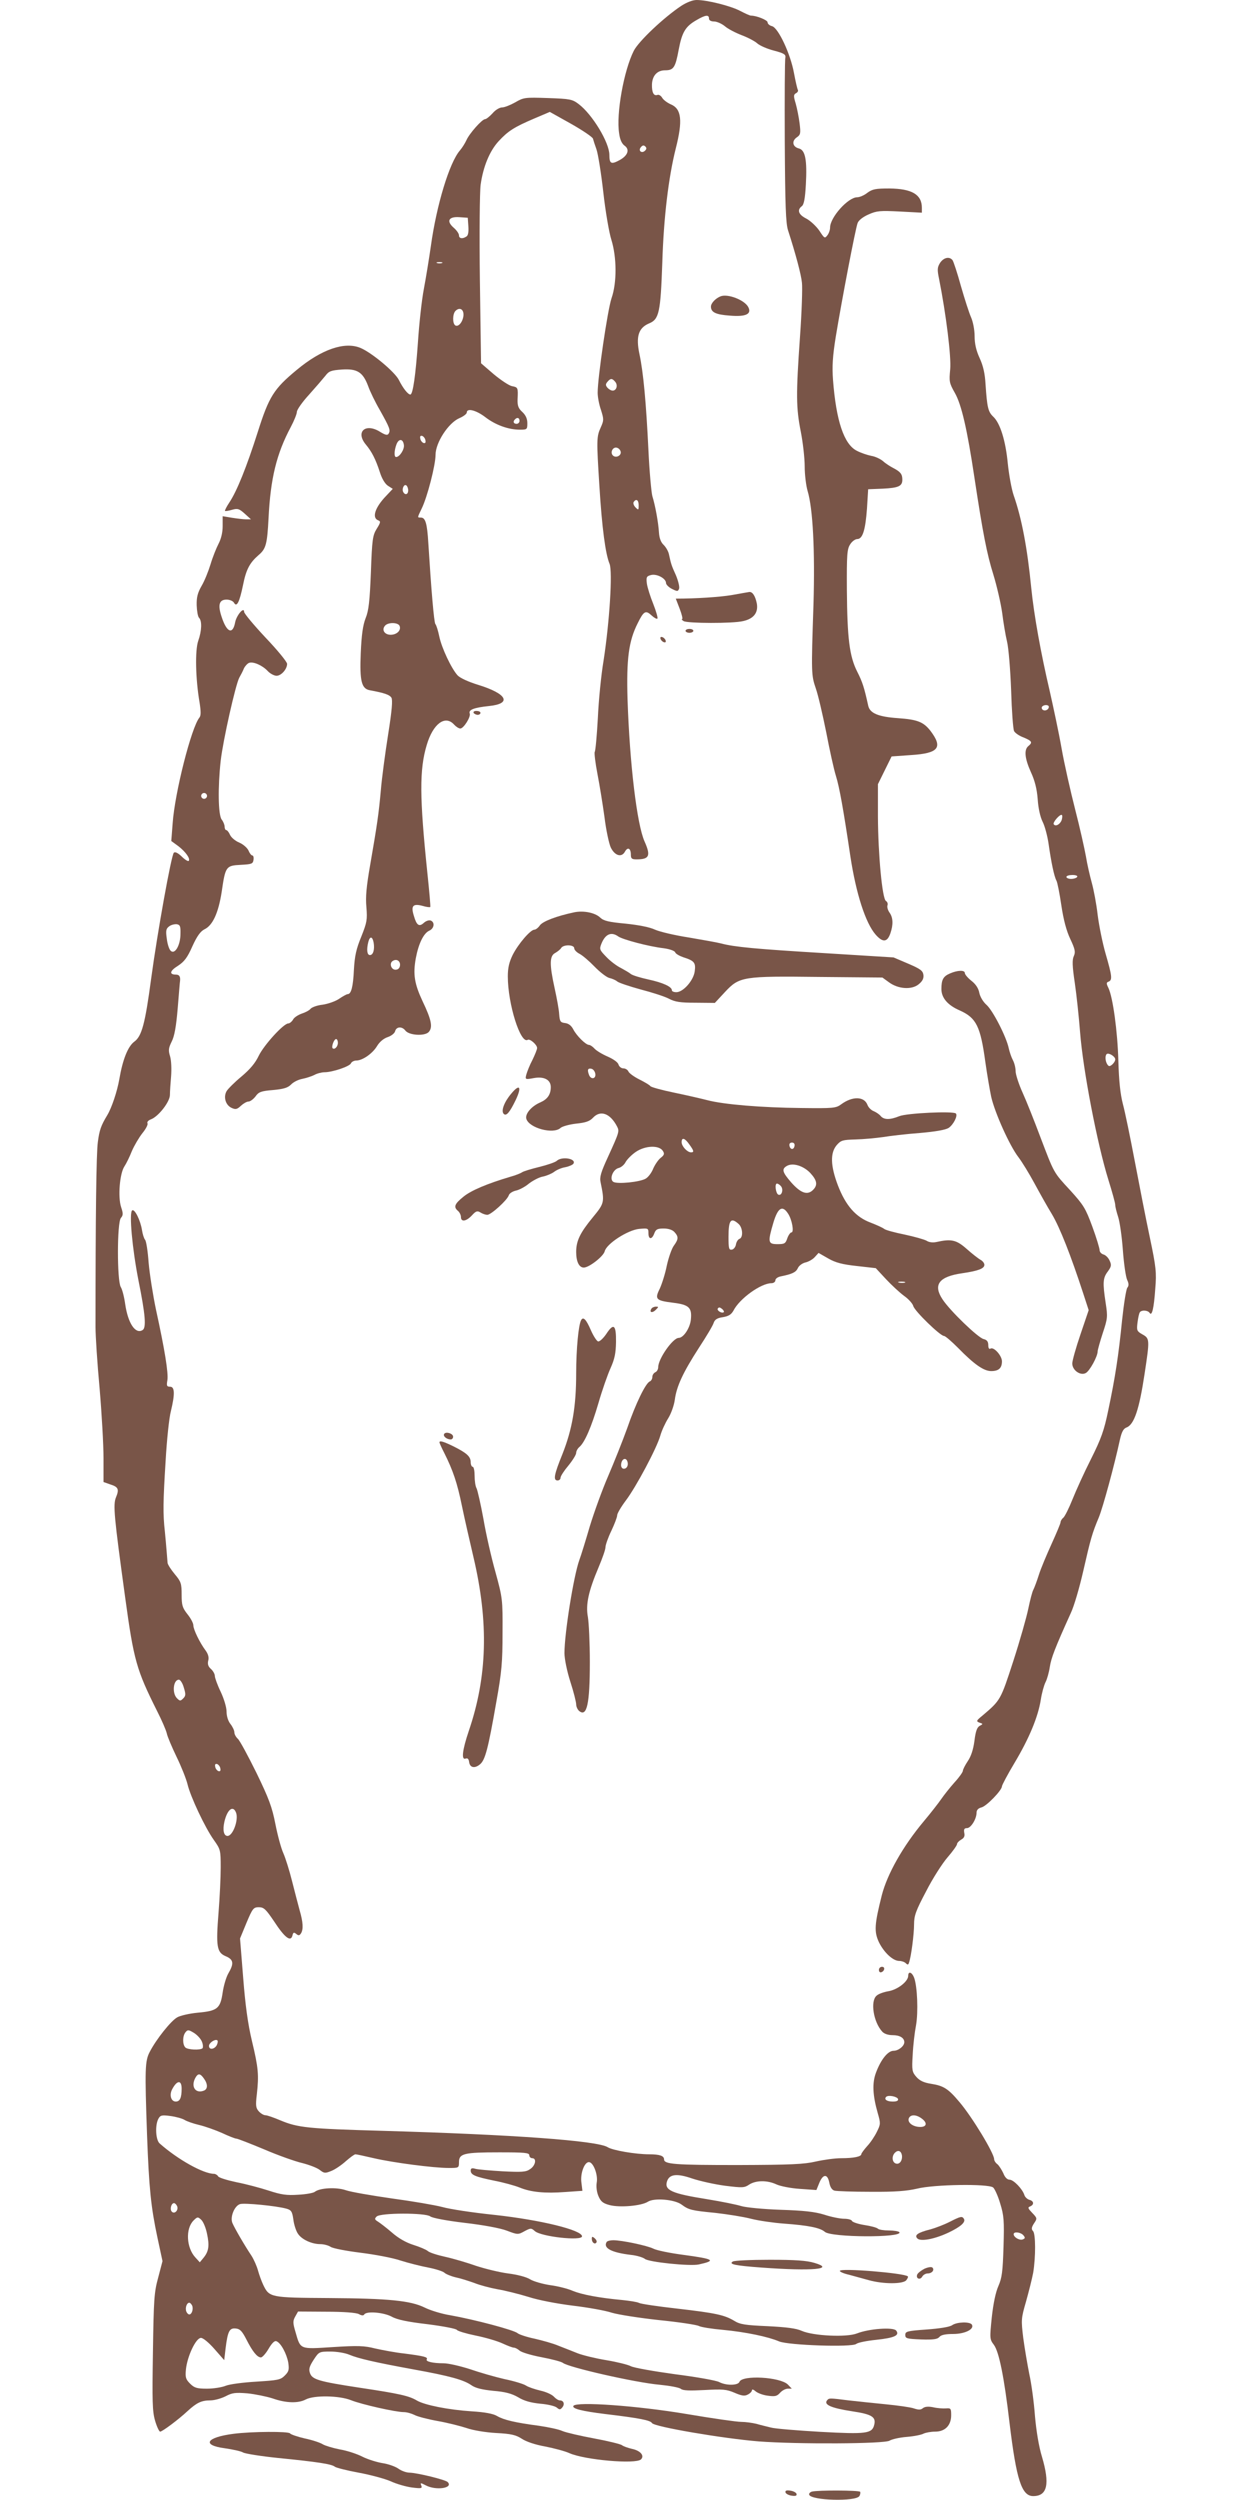 <?xml version="1.0" standalone="no"?>
<!DOCTYPE svg PUBLIC "-//W3C//DTD SVG 20010904//EN"
 "http://www.w3.org/TR/2001/REC-SVG-20010904/DTD/svg10.dtd">
<svg version="1.0" xmlns="http://www.w3.org/2000/svg"
 width="640pt" height="1280pt" viewBox="0 0 640 1280"
 preserveAspectRatio="xMidYMid meet">
<g transform="translate(0,1280) scale(0.1,-0.1)"
fill="#795548" stroke="none">
<path d="M3488 12770 c-90 -60 -218 -181 -243 -230 -51 -101 -91 -323 -75
-423 4 -32 14 -53 28 -63 28 -20 16 -52 -28 -75 -41 -22 -50 -17 -50 28 0 63
-87 207 -157 260 -33 25 -44 27 -158 31 -118 4 -124 3 -167 -22 -25 -14 -55
-26 -67 -26 -13 0 -35 -13 -49 -30 -15 -16 -32 -30 -38 -30 -16 0 -82 -75 -96
-108 -7 -15 -21 -38 -33 -52 -54 -62 -120 -280 -149 -490 -9 -63 -25 -162 -36
-220 -11 -58 -24 -179 -30 -270 -12 -172 -26 -270 -39 -270 -12 0 -37 31 -59
75 -21 41 -137 138 -195 163 -81 35 -201 -6 -329 -113 -116 -96 -141 -136
-198 -316 -57 -179 -107 -304 -146 -362 -14 -21 -24 -41 -22 -43 3 -2 19 1 37
6 28 8 36 5 64 -20 l32 -29 -25 0 c-14 0 -46 4 -72 8 l-48 8 0 -51 c0 -33 -8
-65 -21 -90 -11 -21 -30 -68 -41 -105 -11 -36 -31 -86 -46 -111 -20 -35 -26
-58 -25 -99 1 -29 6 -58 12 -64 16 -16 14 -67 -4 -118 -17 -48 -14 -196 7
-317 7 -46 7 -66 -1 -76 -41 -50 -126 -384 -137 -541 l-7 -91 37 -27 c37 -29
62 -64 52 -75 -4 -3 -20 7 -36 23 -20 19 -34 25 -40 19 -13 -13 -84 -407 -116
-644 -31 -232 -48 -295 -86 -323 -33 -24 -60 -92 -77 -192 -11 -63 -39 -147
-62 -185 -32 -53 -40 -76 -48 -137 -8 -56 -12 -377 -12 -948 0 -44 9 -185 21
-314 11 -129 20 -289 20 -357 l0 -122 34 -12 c42 -13 47 -25 30 -66 -16 -38
-10 -98 47 -514 44 -322 58 -370 163 -580 24 -47 46 -98 50 -115 3 -16 26 -70
50 -120 24 -49 49 -112 56 -140 15 -64 90 -223 135 -286 34 -48 35 -52 35
-141 0 -51 -5 -154 -11 -230 -14 -174 -9 -205 37 -224 40 -17 43 -37 13 -88
-11 -19 -24 -63 -29 -98 -12 -82 -27 -94 -128 -103 -42 -4 -90 -15 -105 -24
-32 -18 -107 -112 -140 -176 -25 -47 -26 -87 -14 -430 10 -270 20 -366 53
-521 l26 -121 -22 -84 c-21 -76 -23 -112 -27 -381 -4 -253 -3 -304 11 -352 9
-31 21 -56 26 -56 11 0 94 62 140 105 47 43 71 55 117 55 21 0 56 10 78 21 34
18 49 20 112 15 39 -4 98 -16 129 -26 68 -24 131 -26 170 -5 43 22 171 20 231
-4 55 -22 229 -61 270 -61 16 0 40 -7 56 -15 15 -8 69 -22 120 -31 50 -9 117
-26 147 -36 31 -11 96 -22 150 -25 78 -4 101 -10 131 -29 22 -15 69 -31 120
-40 46 -9 102 -24 124 -34 78 -35 341 -58 367 -32 19 19 -3 45 -47 54 -21 5
-44 13 -51 19 -7 5 -70 21 -141 34 -70 13 -144 30 -163 38 -19 9 -73 20 -120
27 -122 16 -181 30 -215 50 -20 12 -63 20 -130 24 -121 8 -240 32 -280 55 -40
24 -87 35 -294 66 -210 32 -243 42 -254 75 -7 20 -3 34 19 68 27 41 28 42 86
42 32 0 75 -7 96 -16 48 -20 131 -39 327 -75 189 -34 259 -54 298 -81 21 -15
54 -23 112 -29 62 -5 95 -14 128 -33 31 -19 65 -28 113 -33 38 -3 76 -12 85
-20 14 -12 18 -11 28 1 14 17 7 36 -13 36 -7 0 -21 9 -30 19 -10 11 -41 25
-69 31 -29 7 -62 18 -74 26 -12 8 -61 23 -110 33 -48 11 -128 34 -177 51 -50
16 -110 30 -135 30 -55 0 -93 9 -86 20 7 12 -15 17 -115 30 -47 5 -114 18
-150 26 -55 14 -88 15 -215 7 -172 -11 -166 -14 -192 77 -14 47 -14 57 -1 80
l14 25 144 -1 c91 0 153 -5 167 -12 14 -8 24 -9 28 -2 11 18 98 11 140 -11 28
-16 82 -27 184 -39 79 -10 147 -23 150 -29 4 -6 47 -19 96 -29 50 -10 111 -28
137 -40 26 -12 52 -22 59 -22 7 0 20 -7 29 -15 10 -9 60 -24 113 -34 53 -10
102 -23 109 -29 29 -23 371 -101 496 -112 51 -5 100 -14 108 -21 11 -9 44 -10
121 -6 93 5 112 4 154 -14 37 -16 52 -18 68 -9 12 6 21 16 21 22 0 6 8 4 18
-5 10 -9 38 -20 63 -23 37 -5 47 -3 63 15 11 12 28 21 40 21 l20 0 -20 21
c-39 39 -234 50 -248 14 -7 -19 -68 -20 -104 -1 -15 8 -116 26 -226 40 -109
15 -211 33 -226 41 -15 8 -72 22 -126 31 -55 9 -120 25 -146 35 -27 11 -71 28
-99 39 -28 12 -83 27 -122 36 -39 8 -78 21 -87 28 -17 16 -221 70 -345 92 -44
7 -102 25 -130 39 -73 36 -185 47 -491 49 -300 2 -305 3 -336 67 -9 19 -21 52
-27 74 -6 22 -21 56 -33 75 -35 52 -87 142 -98 168 -13 30 10 88 39 97 22 7
185 -9 236 -23 26 -7 31 -14 37 -56 3 -26 14 -59 23 -72 19 -30 71 -54 115
-54 17 0 41 -6 53 -14 12 -8 81 -21 153 -30 72 -9 164 -26 205 -40 41 -13 105
-29 142 -36 37 -7 74 -19 82 -26 7 -7 33 -18 58 -24 25 -5 68 -19 96 -29 27
-11 80 -25 118 -32 37 -6 109 -24 158 -39 52 -17 148 -35 228 -45 76 -9 166
-25 199 -36 33 -10 142 -27 243 -38 100 -10 192 -24 203 -30 11 -6 67 -15 125
-20 115 -11 230 -35 286 -59 48 -20 373 -31 395 -13 8 7 53 16 101 21 95 10
123 23 103 48 -16 18 -139 9 -200 -15 -52 -21 -224 -13 -283 13 -29 13 -77 19
-175 24 -114 5 -141 9 -170 27 -50 30 -93 40 -293 63 -98 11 -186 24 -195 29
-9 5 -48 11 -87 15 -119 11 -207 28 -253 47 -25 11 -76 24 -115 29 -39 6 -85
19 -103 30 -19 12 -65 24 -113 30 -45 6 -118 24 -164 39 -45 16 -116 37 -157
46 -41 9 -82 22 -90 30 -8 7 -41 21 -73 31 -38 12 -77 34 -111 64 -29 25 -62
50 -72 56 -16 10 -17 14 -6 25 18 20 252 20 275 1 10 -8 83 -22 176 -33 95
-11 182 -27 216 -40 55 -21 58 -21 90 -3 32 17 35 17 53 1 32 -29 242 -52 242
-27 0 32 -211 84 -450 110 -107 11 -226 29 -265 40 -38 10 -155 30 -259 44
-104 15 -209 33 -235 42 -49 17 -134 12 -159 -8 -7 -6 -45 -13 -85 -15 -59 -4
-87 0 -151 21 -43 14 -118 34 -165 43 -47 10 -90 23 -94 30 -4 7 -14 13 -21
13 -54 0 -184 72 -278 155 -21 17 -25 94 -7 127 10 18 17 20 62 14 29 -4 61
-13 72 -20 11 -7 45 -19 75 -26 30 -7 83 -26 117 -41 34 -16 67 -29 74 -29 6
0 70 -25 142 -55 72 -31 160 -62 195 -70 35 -9 75 -24 89 -35 23 -18 28 -18
60 -5 20 8 53 31 74 50 22 19 43 35 49 35 5 0 47 -9 94 -20 99 -23 306 -50
383 -50 52 0 53 0 53 30 0 44 26 50 206 50 130 0 154 -2 154 -15 0 -8 7 -15
15 -15 24 0 17 -38 -11 -56 -21 -15 -42 -16 -142 -11 -64 4 -127 9 -139 13
-17 5 -23 2 -23 -9 0 -23 23 -32 120 -52 47 -9 105 -25 130 -35 58 -24 129
-31 236 -23 l86 6 -5 41 c-7 47 15 106 38 106 23 0 48 -66 40 -106 -3 -20 0
-47 9 -68 12 -28 23 -37 57 -46 53 -14 163 -4 196 17 32 21 136 12 172 -14 38
-28 51 -31 174 -43 61 -7 144 -20 182 -30 39 -10 115 -21 170 -25 123 -9 184
-21 208 -42 32 -29 399 -31 382 -2 -4 5 -28 9 -54 9 -26 0 -51 4 -56 9 -6 6
-37 14 -70 19 -32 5 -61 15 -63 21 -2 6 -20 11 -40 11 -20 0 -66 9 -102 21
-49 15 -104 21 -225 25 -88 3 -178 12 -200 19 -22 7 -100 23 -174 35 -182 29
-220 46 -206 91 12 38 51 42 129 15 39 -13 115 -30 168 -37 89 -11 99 -11 124
6 34 22 92 23 139 1 19 -9 73 -20 120 -23 l85 -6 15 37 c19 46 42 47 51 1 4
-22 13 -37 26 -41 11 -3 95 -6 187 -6 124 -1 184 4 236 16 87 22 366 26 390 6
8 -7 25 -44 36 -82 19 -61 21 -88 17 -221 -4 -129 -8 -159 -26 -201 -14 -31
-26 -88 -34 -160 -11 -109 -11 -113 11 -142 26 -36 52 -162 80 -401 35 -290
62 -373 121 -373 73 0 86 62 45 201 -16 52 -29 131 -36 209 -5 69 -18 166 -29
215 -10 50 -24 133 -31 185 -11 92 -11 99 14 185 14 50 31 117 37 149 13 79
13 199 -1 213 -9 9 -8 19 5 39 17 25 17 27 -9 54 -22 23 -24 28 -11 33 22 9
20 28 -4 34 -10 3 -22 14 -25 24 -10 32 -56 79 -76 79 -12 0 -24 12 -32 33 -8
17 -21 38 -30 46 -10 7 -17 19 -17 26 0 30 -113 217 -178 293 -57 68 -81 83
-145 93 -38 6 -58 16 -75 35 -22 25 -24 34 -19 113 2 47 10 115 17 151 12 68
7 200 -10 245 -11 28 -30 34 -30 9 0 -29 -54 -71 -101 -79 -24 -4 -52 -14 -61
-23 -33 -28 -16 -135 29 -184 10 -11 30 -18 53 -18 37 0 60 -14 60 -36 0 -20
-30 -44 -55 -44 -29 0 -65 -45 -90 -112 -20 -53 -17 -116 9 -207 15 -52 15
-57 -4 -95 -11 -23 -33 -56 -50 -74 -16 -18 -30 -37 -30 -41 0 -13 -39 -21
-103 -21 -32 0 -90 -8 -130 -17 -60 -14 -126 -17 -397 -18 -327 0 -380 4 -380
29 0 18 -22 26 -76 26 -70 0 -186 20 -212 36 -52 34 -488 65 -1147 84 -389 11
-439 16 -530 54 -33 14 -67 26 -76 26 -9 0 -24 9 -34 20 -15 17 -17 29 -10 87
11 100 8 135 -25 273 -21 88 -34 184 -45 325 l-16 200 33 80 c31 74 36 80 63
80 26 0 36 -10 78 -72 54 -83 85 -107 94 -74 4 18 8 19 20 9 11 -9 16 -9 24 3
13 21 11 57 -7 119 -8 30 -26 98 -39 150 -13 52 -33 116 -44 141 -12 26 -30
94 -41 150 -17 87 -33 130 -97 262 -43 87 -85 165 -95 174 -10 9 -18 24 -18
33 0 10 -9 29 -20 43 -12 15 -20 40 -20 64 0 21 -13 65 -30 101 -17 35 -30 72
-30 81 0 10 -9 26 -20 36 -14 12 -18 25 -14 42 5 16 0 34 -13 52 -30 40 -63
108 -63 129 0 11 -13 36 -30 57 -26 33 -30 46 -30 100 0 57 -3 67 -35 105 -19
23 -36 49 -37 58 -1 10 -3 37 -5 62 -2 25 -6 70 -9 100 -10 88 -9 153 4 360 6
107 18 222 27 255 21 87 20 125 -4 125 -17 0 -19 5 -14 33 6 37 -14 159 -58
360 -16 76 -33 185 -38 242 -4 57 -12 110 -18 117 -6 7 -13 30 -16 50 -8 50
-37 109 -50 101 -17 -10 0 -196 32 -359 35 -174 41 -242 21 -254 -37 -23 -75
36 -89 133 -5 36 -15 76 -23 88 -19 35 -19 329 1 353 12 14 12 23 1 56 -17 52
-7 172 17 208 10 15 27 50 38 78 12 28 36 69 54 92 18 22 30 45 26 51 -3 6 4
15 18 20 39 15 97 90 97 125 0 17 3 60 6 95 3 38 1 81 -5 102 -10 32 -8 43 8
76 14 27 23 76 31 172 6 73 11 136 12 140 2 21 -4 31 -21 31 -36 0 -32 19 10
45 32 21 48 41 74 100 24 53 42 77 62 87 42 20 71 83 88 191 19 132 22 135 98
139 56 3 62 5 65 26 2 12 -1 22 -6 22 -5 0 -14 11 -20 26 -7 14 -28 32 -47 40
-20 8 -41 26 -47 39 -6 14 -15 25 -20 25 -4 0 -8 8 -8 18 0 9 -7 26 -15 36
-18 24 -20 165 -5 301 12 105 76 389 95 425 8 14 19 35 24 48 6 12 18 25 26
28 21 8 68 -12 96 -42 12 -13 33 -24 45 -24 24 0 54 34 54 61 0 10 -49 70
-110 134 -60 64 -110 124 -110 132 0 29 -39 -17 -46 -53 -12 -65 -43 -53 -69
27 -21 62 -13 89 25 89 16 0 33 -7 38 -16 14 -25 28 2 46 89 16 81 34 115 80
155 38 32 44 56 51 189 10 204 41 330 114 467 17 32 31 67 31 77 0 11 28 51
63 89 34 38 71 81 83 96 18 24 29 28 85 32 78 5 107 -13 134 -85 9 -26 36 -82
60 -123 51 -91 55 -103 45 -120 -6 -10 -16 -8 -44 9 -75 47 -127 0 -73 -65 30
-36 50 -74 72 -142 10 -32 26 -59 41 -69 l25 -16 -34 -36 c-57 -59 -74 -112
-41 -125 14 -5 13 -11 -7 -43 -21 -34 -24 -54 -30 -223 -6 -147 -11 -196 -27
-235 -14 -36 -21 -85 -25 -180 -6 -142 4 -181 46 -189 76 -14 101 -23 111 -38
7 -12 3 -64 -17 -190 -15 -95 -32 -222 -37 -283 -11 -123 -19 -177 -55 -385
-19 -109 -24 -163 -19 -215 5 -64 3 -77 -26 -150 -26 -63 -34 -99 -38 -170 -4
-88 -14 -125 -32 -125 -5 0 -25 -11 -44 -24 -19 -13 -57 -26 -84 -30 -28 -3
-55 -13 -62 -21 -6 -8 -27 -19 -46 -25 -19 -7 -39 -20 -44 -31 -6 -10 -17 -19
-24 -19 -24 0 -124 -110 -151 -165 -18 -38 -44 -69 -89 -107 -35 -29 -69 -63
-76 -75 -17 -30 -5 -71 25 -85 21 -10 29 -8 48 10 13 12 30 22 39 22 9 0 25
12 36 26 16 23 28 28 90 33 55 5 76 12 92 28 11 12 36 25 57 29 20 4 48 13 62
20 14 8 38 14 52 14 41 0 130 30 136 46 3 7 15 14 27 14 32 0 84 36 107 75 13
21 33 38 54 45 18 6 35 19 38 30 6 24 35 26 52 4 18 -25 97 -30 119 -9 23 24
16 62 -31 160 -41 88 -49 137 -34 219 14 75 40 128 69 141 25 11 30 43 7 52
-9 3 -24 -2 -35 -12 -24 -22 -37 -13 -51 36 -16 51 -5 64 44 51 20 -6 37 -8
40 -6 2 2 -5 81 -15 176 -40 386 -41 528 -3 654 32 108 94 155 140 104 10 -11
24 -20 32 -20 17 0 55 61 48 77 -7 19 22 30 98 38 120 12 94 63 -56 109 -49
15 -92 35 -104 48 -32 35 -82 141 -94 200 -6 29 -15 58 -20 63 -7 10 -21 174
-36 415 -6 101 -15 130 -38 130 -19 0 -19 -2 4 46 29 59 71 223 71 275 0 63
66 164 122 188 21 9 38 22 38 29 0 24 48 12 95 -24 52 -40 118 -64 177 -64 36
0 38 1 38 33 0 23 -8 41 -26 58 -20 18 -25 32 -24 64 3 61 2 62 -29 68 -15 3
-57 31 -93 61 l-65 56 -6 425 c-3 235 -1 455 4 490 13 92 46 172 92 222 48 52
79 72 182 116 l80 34 109 -61 c60 -34 110 -68 112 -76 2 -8 10 -33 18 -55 8
-23 24 -122 35 -220 11 -99 30 -208 41 -242 28 -90 29 -220 1 -300 -20 -59
-71 -406 -71 -484 0 -20 7 -60 17 -88 15 -48 15 -53 -1 -89 -22 -48 -22 -64
-7 -302 13 -212 31 -347 52 -397 16 -40 0 -297 -31 -497 -12 -71 -25 -202 -29
-292 -5 -90 -12 -168 -16 -174 -3 -5 3 -56 14 -113 11 -56 27 -156 36 -221 8
-66 23 -135 32 -155 21 -43 56 -53 73 -21 14 25 30 17 30 -16 0 -20 5 -24 29
-24 66 0 74 18 41 92 -39 88 -76 397 -87 728 -6 207 6 298 52 389 31 63 41 68
71 40 13 -12 27 -20 30 -16 3 3 -6 36 -21 74 -15 37 -30 84 -33 105 -4 33 -2
38 22 44 30 7 76 -18 76 -41 0 -8 14 -22 30 -30 28 -14 31 -14 37 1 3 9 -4 39
-16 68 -23 51 -25 57 -36 108 -3 15 -15 36 -27 48 -14 13 -22 34 -24 62 -3 52
-19 140 -34 188 -5 19 -15 125 -20 235 -12 247 -26 398 -46 492 -19 90 -5 134
49 157 52 21 59 57 68 311 7 232 32 438 69 585 36 142 30 203 -26 226 -18 8
-38 23 -44 34 -6 10 -17 17 -24 14 -19 -7 -29 13 -28 54 2 45 27 72 67 72 44
0 53 14 70 106 17 90 35 119 91 151 46 27 64 29 64 8 0 -9 10 -15 26 -15 14 0
39 -11 55 -24 16 -14 55 -34 86 -46 32 -12 68 -31 80 -42 12 -11 50 -28 85
-37 53 -14 62 -20 59 -37 -3 -10 -4 -203 -3 -429 2 -326 5 -419 17 -455 39
-121 67 -226 71 -268 3 -26 -1 -150 -10 -276 -21 -298 -20 -364 4 -486 11 -56
20 -136 20 -178 0 -42 7 -99 15 -126 27 -90 38 -304 30 -581 -12 -356 -11
-362 12 -430 12 -34 35 -134 53 -223 17 -89 39 -190 50 -225 18 -58 38 -170
74 -412 29 -190 77 -340 129 -400 37 -42 60 -40 76 7 15 44 14 80 -5 106 -9
13 -13 29 -10 37 3 8 -1 18 -8 22 -19 12 -40 237 -41 433 l0 165 35 71 35 71
99 7 c142 9 165 38 100 124 -36 46 -67 58 -166 65 -101 7 -145 25 -153 65 -20
91 -29 120 -56 173 -40 79 -51 171 -53 419 -1 181 1 209 17 233 9 15 26 27 36
27 28 0 42 47 50 157 l6 98 75 3 c81 4 100 13 100 46 0 28 -9 40 -45 59 -16 8
-41 24 -54 36 -13 11 -40 24 -60 27 -20 4 -53 15 -74 26 -66 33 -106 154 -122
363 -5 69 -2 120 14 220 30 183 101 555 112 583 5 14 28 32 56 44 42 19 60 20
160 15 l113 -6 0 25 c0 68 -51 98 -167 99 -69 0 -86 -3 -112 -22 -16 -13 -40
-23 -52 -23 -47 0 -139 -103 -139 -155 0 -12 -6 -30 -14 -40 -13 -17 -15 -16
-41 24 -16 23 -46 51 -67 62 -40 20 -48 44 -23 63 11 8 17 38 21 111 7 127 -3
177 -36 185 -32 8 -38 38 -10 57 19 13 20 21 14 71 -4 32 -13 77 -20 102 -12
39 -11 46 2 53 8 4 12 12 9 17 -3 5 -12 44 -20 87 -18 98 -80 230 -112 239
-13 3 -23 12 -23 20 0 11 -56 34 -85 34 -6 0 -30 11 -55 24 -49 26 -169 56
-223 56 -21 0 -51 -12 -79 -30z m-185 -741 c-17 -17 -37 -1 -22 17 8 10 15 12
23 4 7 -7 7 -13 -1 -21z m-905 -388 c2 -28 -1 -47 -10 -52 -21 -14 -38 -10
-38 6 0 9 -12 26 -27 39 -39 34 -26 58 29 54 l43 -3 3 -44z m-135 -188 c-7 -2
-19 -2 -25 0 -7 3 -2 5 12 5 14 0 19 -2 13 -5z m110 -268 c-3 -33 -26 -61 -42
-51 -15 10 -14 59 1 74 21 21 43 9 41 -23z m777 -340 c15 -18 6 -45 -13 -45
-8 0 -20 7 -27 15 -10 12 -10 18 0 30 16 19 24 19 40 0z m-490 -200 c0 -8 -7
-15 -15 -15 -16 0 -20 12 -8 23 11 12 23 8 23 -8z m-482 -99 c3 -12 -1 -17
-10 -14 -7 3 -15 13 -16 22 -3 12 1 17 10 14 7 -3 15 -13 16 -22z m-110 -25
c3 -22 -22 -61 -40 -61 -11 0 -10 33 2 65 12 31 34 29 38 -4z m1110 -34 c4
-20 -25 -34 -40 -19 -15 15 -1 44 19 40 10 -2 19 -11 21 -21z m-1088 -198 c0
-20 -15 -26 -25 -9 -9 15 3 43 15 35 5 -3 10 -15 10 -26z m1180 -76 c0 -25 -1
-26 -16 -11 -9 9 -13 21 -10 27 13 20 26 11 26 -16z m-1224 -618 c9 -22 -14
-45 -46 -45 -31 0 -47 25 -29 46 15 19 68 18 75 -1z m-986 -870 c0 -8 -7 -15
-15 -15 -8 0 -15 7 -15 15 0 8 7 15 15 15 8 0 15 -7 15 -15z m-136 -706 c0
-59 -29 -108 -50 -87 -8 7 -17 35 -20 62 -6 41 -4 51 12 63 10 8 28 12 39 11
17 -3 20 -10 19 -49z m989 -45 c6 -35 -2 -64 -19 -64 -15 0 -18 29 -8 68 8 30
21 28 27 -4z m135 -118 c-2 -13 -10 -21 -23 -21 -23 0 -33 34 -14 45 20 13 40
-1 37 -24z m-318 -395 c0 -20 -17 -37 -27 -28 -7 8 7 47 18 47 5 0 9 -9 9 -19z
m-789 -3301 c11 -35 10 -43 -3 -56 -14 -14 -17 -14 -32 1 -26 26 -19 95 10 95
7 0 19 -18 25 -40z m187 -414 c3 -12 -1 -17 -10 -14 -7 3 -15 13 -16 22 -3 12
1 17 10 14 7 -3 15 -13 16 -22z m81 -228 c13 -37 -17 -118 -44 -118 -19 0 -26
29 -16 73 15 64 45 86 60 45z m-175 -1172 c6 -14 6 -29 3 -33 -12 -11 -76 -8
-88 4 -15 15 -15 59 1 78 11 14 16 13 44 -4 17 -11 35 -31 40 -45z m76 -17
c-12 -22 -40 -26 -40 -4 0 15 30 36 42 29 5 -3 3 -14 -2 -25z m-66 -171 c21
-29 20 -54 0 -62 -43 -17 -68 20 -44 65 14 25 25 24 44 -3z m-114 -52 c0 -47
-9 -66 -30 -66 -24 0 -34 33 -19 62 25 48 49 50 49 4z m3668 -53 c2 -9 -7 -13
-27 -13 -30 0 -46 11 -34 24 11 11 56 2 61 -11z m120 -99 c31 -22 28 -44 -6
-44 -37 0 -67 22 -59 44 8 20 36 21 65 0z m-100 -190 c3 -27 -13 -48 -32 -41
-19 7 -21 38 -4 55 16 16 32 10 36 -14z m-3711 -260 c8 -20 -13 -42 -27 -28
-12 12 -3 44 11 44 5 0 12 -7 16 -16z m153 -141 c13 -61 9 -90 -18 -123 l-19
-23 -22 24 c-47 50 -52 148 -10 190 19 19 22 20 39 4 11 -10 24 -42 30 -72z
m4180 -8 c10 -12 9 -16 -4 -21 -16 -6 -46 11 -46 27 0 15 37 10 50 -6z m-4256
-360 c7 -18 -2 -45 -15 -45 -5 0 -12 7 -15 15 -7 18 2 45 15 45 5 0 11 -7 15
-15z m278 -174 c31 -61 55 -91 74 -91 7 0 25 20 39 44 17 29 31 43 40 39 23
-8 53 -65 61 -110 5 -36 3 -45 -18 -66 -22 -22 -35 -24 -145 -31 -69 -4 -137
-13 -157 -21 -19 -8 -63 -15 -96 -15 -52 0 -65 4 -87 26 -22 22 -25 32 -21 73
7 67 51 161 77 161 11 0 40 -24 69 -57 l50 -57 7 60 c11 89 20 106 53 102 21
-2 32 -14 54 -57z"/>
<path d="M4813 11454 c-14 -23 -15 -34 -5 -82 36 -181 63 -400 57 -463 -6 -62
-5 -70 24 -121 34 -60 63 -186 100 -433 43 -284 64 -392 97 -497 18 -59 38
-146 45 -195 6 -48 17 -115 25 -148 8 -33 17 -144 21 -250 3 -104 10 -198 15
-208 5 -10 27 -25 49 -33 43 -18 47 -25 24 -44 -23 -19 -18 -64 13 -133 20
-43 31 -86 35 -139 3 -46 13 -91 25 -115 11 -21 25 -73 31 -115 13 -92 28
-165 40 -187 5 -9 16 -65 25 -126 11 -74 26 -131 46 -173 25 -53 27 -67 18
-87 -9 -19 -8 -51 5 -138 9 -61 21 -175 27 -252 15 -194 88 -573 145 -756 19
-61 35 -118 35 -128 0 -10 7 -37 15 -62 8 -24 19 -100 24 -169 5 -69 15 -138
22 -153 9 -19 9 -30 1 -40 -6 -7 -18 -82 -27 -167 -18 -180 -35 -292 -71 -462
-21 -102 -36 -144 -88 -248 -35 -69 -77 -162 -95 -207 -18 -45 -39 -87 -47
-94 -8 -6 -14 -17 -14 -23 0 -6 -21 -56 -46 -111 -25 -55 -55 -126 -65 -158
-10 -32 -23 -66 -28 -76 -6 -10 -17 -54 -26 -97 -9 -44 -43 -164 -77 -269 -65
-200 -65 -200 -158 -279 -32 -26 -33 -29 -15 -36 19 -6 19 -7 0 -17 -13 -8
-20 -28 -26 -77 -6 -44 -17 -78 -34 -103 -14 -21 -25 -43 -25 -49 0 -7 -19
-34 -43 -60 -24 -27 -54 -65 -67 -84 -13 -19 -54 -72 -91 -116 -107 -128 -186
-269 -214 -377 -38 -151 -40 -187 -15 -241 26 -53 72 -96 104 -96 12 0 27 -5
34 -12 9 -9 13 -8 16 3 11 29 26 146 26 196 0 45 9 70 62 170 33 65 83 143
110 174 26 30 48 61 48 67 0 6 9 16 21 23 15 8 20 18 16 35 -3 18 0 24 14 24
20 0 49 47 49 79 0 14 9 23 25 27 26 6 105 88 105 108 0 6 29 61 65 121 74
124 120 234 134 323 5 33 16 73 24 89 8 15 18 51 22 78 7 46 26 96 107 275 17
35 45 132 64 215 38 167 46 195 80 276 21 51 80 268 108 398 9 40 18 56 33 62
40 14 66 94 93 273 27 178 27 183 -11 204 -28 16 -30 20 -25 60 3 24 8 48 12
53 8 13 41 11 50 -3 12 -19 22 23 29 124 7 83 4 111 -28 263 -20 94 -54 269
-77 390 -23 121 -50 253 -61 293 -13 51 -20 116 -23 220 -4 151 -28 326 -51
374 -11 22 -11 28 1 32 20 8 18 28 -15 142 -16 55 -34 145 -41 200 -6 54 -20
128 -30 164 -10 36 -24 97 -30 135 -7 39 -31 147 -55 240 -24 94 -56 235 -70
315 -14 80 -42 210 -60 290 -46 196 -81 391 -95 530 -20 204 -49 357 -90 474
-11 32 -24 105 -30 162 -11 117 -39 208 -75 241 -26 25 -31 47 -39 165 -3 55
-12 95 -30 134 -18 39 -26 74 -26 113 0 32 -8 73 -18 96 -10 22 -33 94 -52
160 -18 66 -38 126 -43 133 -16 20 -45 14 -64 -14z m557 -2273 c0 -14 -18 -23
-30 -16 -6 4 -8 11 -5 16 8 12 35 12 35 0z m66 -579 c-8 -23 -32 -36 -41 -22
-6 10 34 55 42 47 3 -3 2 -14 -1 -25z m79 -292 c-3 -5 -17 -10 -31 -10 -13 0
-24 5 -24 10 0 6 14 10 31 10 17 0 28 -4 24 -10z m195 -934 c0 -8 -7 -19 -16
-27 -13 -10 -17 -10 -25 2 -10 16 -12 43 -3 52 10 9 44 -12 44 -27z"/>
<path d="M3690 11283 c-26 -10 -50 -35 -50 -53 0 -29 25 -41 97 -46 82 -7 113
8 94 44 -19 36 -104 69 -141 55z"/>
<path d="M3745 9753 c-61 -10 -180 -18 -285 -18 0 0 9 -24 20 -52 11 -29 17
-53 12 -53 -4 0 0 -5 8 -10 19 -12 252 -13 305 0 54 12 78 43 70 90 -8 39 -22
61 -39 59 -6 -1 -47 -8 -91 -16z"/>
<path d="M3510 9570 c0 -5 9 -10 20 -10 11 0 20 5 20 10 0 6 -9 10 -20 10 -11
0 -20 -4 -20 -10z"/>
<path d="M3382 9529 c2 -7 10 -15 17 -17 8 -3 12 1 9 9 -2 7 -10 15 -17 17 -8
3 -12 -1 -9 -9z"/>
<path d="M2425 9150 c3 -5 13 -10 21 -10 8 0 14 5 14 10 0 6 -9 10 -21 10 -11
0 -17 -4 -14 -10z"/>
<path d="M2940 8129 c-90 -19 -161 -46 -176 -67 -8 -12 -21 -22 -28 -22 -20 0
-82 -72 -111 -129 -18 -37 -25 -66 -25 -110 0 -142 65 -348 102 -325 11 7 48
-25 48 -42 0 -7 -11 -34 -24 -61 -14 -26 -27 -60 -31 -74 -7 -26 -6 -27 37
-19 53 10 88 -8 88 -46 0 -38 -17 -62 -53 -78 -47 -20 -80 -60 -72 -85 15 -47
138 -80 175 -46 9 8 45 18 80 22 49 5 69 12 86 30 38 41 88 23 123 -44 13 -25
12 -29 -46 -156 -36 -78 -44 -104 -38 -130 21 -103 20 -107 -40 -180 -65 -79
-85 -120 -85 -177 0 -50 15 -80 39 -80 27 0 100 57 107 83 9 39 118 109 176
115 46 4 48 4 48 -22 0 -33 18 -34 30 -1 8 21 16 25 48 25 25 0 45 -7 55 -18
22 -24 21 -37 -3 -70 -11 -15 -27 -61 -36 -102 -8 -41 -25 -94 -36 -118 -27
-54 -20 -61 68 -72 82 -10 98 -25 91 -88 -5 -43 -38 -92 -62 -92 -30 0 -105
-107 -105 -150 0 -11 -7 -23 -15 -26 -8 -4 -15 -14 -15 -24 0 -10 -6 -20 -13
-23 -21 -8 -72 -112 -116 -240 -23 -64 -67 -174 -97 -244 -30 -69 -72 -185
-94 -257 -21 -72 -45 -150 -54 -174 -29 -81 -76 -374 -76 -476 0 -29 13 -93
30 -146 17 -52 30 -105 30 -116 0 -12 7 -27 15 -34 40 -33 55 35 55 251 0 97
-5 200 -10 230 -12 64 3 132 55 255 19 45 35 90 35 102 0 11 13 49 30 84 16
34 30 70 30 80 0 9 20 43 44 75 53 70 159 269 177 333 7 25 25 64 40 88 15 24
30 66 34 95 9 69 42 140 124 267 38 58 72 115 75 127 6 17 18 25 47 29 30 5
43 14 54 33 31 62 141 141 195 141 11 0 20 7 20 15 0 8 12 17 28 20 59 12 77
21 87 42 5 12 22 25 38 29 15 3 37 15 48 27 l20 22 49 -28 c38 -22 73 -31 147
-39 l97 -11 52 -56 c29 -31 70 -69 93 -86 23 -16 44 -40 47 -52 7 -26 138
-153 157 -153 7 0 39 -28 72 -61 83 -85 132 -119 170 -119 38 0 55 15 55 50 0
29 -42 76 -59 65 -7 -4 -11 3 -11 18 0 18 -7 27 -24 31 -29 7 -172 145 -210
203 -50 75 -19 117 101 134 82 12 113 24 113 43 0 9 -9 20 -20 26 -11 6 -43
31 -70 55 -53 47 -79 53 -155 36 -18 -4 -38 -2 -50 6 -12 7 -62 21 -113 32
-50 10 -98 23 -105 29 -7 6 -38 20 -69 32 -76 28 -128 87 -168 191 -38 100
-40 166 -6 206 22 25 30 27 97 29 41 1 103 7 139 12 36 6 121 16 189 21 81 7
132 16 148 26 25 17 48 63 37 74 -13 13 -252 2 -290 -14 -47 -19 -78 -19 -95
1 -7 9 -24 20 -36 25 -13 5 -27 19 -32 33 -17 43 -77 44 -134 2 -27 -20 -40
-21 -205 -19 -203 2 -396 18 -480 40 -31 8 -109 26 -172 39 -63 13 -117 28
-120 33 -3 5 -28 20 -56 34 -28 14 -54 33 -57 42 -4 8 -15 15 -26 15 -10 0
-21 9 -24 19 -3 12 -26 28 -55 41 -28 12 -58 30 -68 41 -9 10 -22 19 -28 19
-17 0 -64 47 -81 80 -10 19 -24 30 -42 32 -24 3 -27 8 -30 45 -1 23 -12 82
-23 132 -27 123 -27 167 3 182 12 7 26 18 30 25 11 19 67 18 67 -1 0 -8 12
-21 28 -29 15 -8 49 -37 76 -65 27 -28 61 -54 75 -58 14 -3 33 -11 41 -18 8
-7 62 -25 120 -41 58 -15 123 -36 144 -47 32 -17 59 -21 138 -21 l98 -1 52 56
c74 79 90 82 488 77 l318 -3 33 -24 c47 -35 116 -40 152 -11 20 16 27 30 25
48 -3 22 -15 31 -78 58 l-75 32 -355 22 c-347 21 -459 31 -530 50 -19 5 -93
18 -163 30 -71 11 -148 29 -173 40 -27 13 -84 24 -151 31 -86 8 -112 14 -130
31 -26 25 -85 37 -133 27z m226 -124 c24 -16 155 -51 232 -60 30 -4 56 -13 59
-21 2 -7 21 -18 41 -25 57 -18 65 -28 59 -72 -6 -47 -59 -107 -94 -107 -13 0
-23 4 -23 10 0 18 -46 39 -120 55 -41 9 -81 21 -90 28 -8 7 -31 20 -51 31 -21
10 -54 35 -74 56 -36 37 -37 40 -25 70 20 48 50 61 86 35z m-118 -703 c4 -26
-22 -31 -32 -6 -10 26 -7 36 12 32 9 -2 18 -13 20 -26z m481 -361 c24 -33 26
-41 9 -41 -19 0 -48 31 -48 52 0 26 16 22 39 -11z m539 -8 c-4 -22 -22 -20
-26 1 -2 10 3 16 13 16 10 0 15 -7 13 -17z m-674 -26 c9 -14 7 -21 -11 -35
-12 -9 -29 -34 -38 -54 -8 -21 -25 -44 -38 -52 -28 -18 -147 -30 -167 -17 -21
14 -2 64 28 71 12 3 28 16 35 30 7 13 30 37 52 52 48 33 120 36 139 5z m754
-112 c37 -40 40 -64 12 -90 -28 -25 -61 -13 -109 41 -45 52 -50 68 -23 84 30
18 84 2 120 -35z m-149 -69 c13 -16 4 -49 -13 -43 -14 4 -21 57 -8 57 5 0 15
-6 21 -14z m36 -140 c20 -30 32 -96 17 -96 -5 0 -15 -13 -21 -30 -9 -27 -14
-30 -50 -30 -49 0 -51 9 -21 111 23 76 46 90 75 45z m-253 -53 c21 -19 24 -69
4 -76 -8 -3 -16 -16 -18 -29 -2 -12 -11 -24 -20 -26 -16 -3 -18 5 -18 66 0 86
12 101 52 65z m851 -300 c-7 -2 -21 -2 -30 0 -10 3 -4 5 12 5 17 0 24 -2 18
-5z m-927 -151 c-9 -9 -37 8 -31 18 5 8 11 7 21 -1 8 -6 12 -14 10 -17z m-494
-764 c7 -19 -2 -38 -18 -38 -8 0 -14 8 -14 18 0 30 23 44 32 20z"/>
<path d="M4864 7816 c-35 -15 -44 -32 -44 -80 0 -45 32 -83 95 -110 84 -38
105 -81 130 -264 9 -64 23 -145 30 -178 19 -83 94 -249 138 -307 20 -26 57
-87 83 -135 26 -48 66 -120 90 -159 41 -69 97 -212 160 -405 l28 -86 -42 -124
c-23 -67 -42 -135 -42 -149 0 -35 42 -64 69 -49 20 10 61 85 61 111 0 7 12 50
26 93 25 75 26 84 15 155 -16 105 -14 128 11 161 18 25 20 33 9 56 -6 14 -20
28 -31 31 -11 3 -20 13 -20 22 0 9 -16 63 -37 120 -35 95 -45 111 -113 186
-87 94 -82 86 -154 275 -30 80 -70 181 -90 225 -20 44 -36 94 -36 110 0 17 -6
42 -14 57 -8 15 -17 42 -21 60 -12 59 -82 195 -114 223 -18 16 -33 42 -37 62
-4 22 -18 44 -40 61 -19 15 -34 33 -34 40 0 16 -37 15 -76 -2z"/>
<path d="M2618 7201 c-36 -42 -54 -89 -39 -104 13 -13 30 6 61 70 33 69 21 86
-22 34z"/>
<path d="M2850 6856 c-8 -7 -49 -21 -90 -31 -41 -10 -80 -22 -87 -27 -7 -5
-34 -16 -60 -23 -118 -35 -201 -70 -240 -102 -46 -37 -52 -53 -28 -73 8 -7 15
-21 15 -31 0 -27 27 -23 56 8 21 23 28 25 44 15 11 -7 27 -12 35 -12 19 0 102
75 110 100 3 10 19 20 36 24 16 3 47 19 67 36 21 16 53 33 72 36 19 4 45 15
57 24 13 10 38 21 58 24 19 4 37 12 41 18 16 26 -60 39 -86 14z"/>
<path d="M3335 6099 c-12 -19 5 -23 22 -6 16 16 16 17 1 17 -9 0 -20 -5 -23
-11z"/>
<path d="M2976 6042 c-14 -22 -26 -150 -26 -273 0 -171 -20 -286 -70 -413 -43
-106 -49 -136 -25 -136 8 0 15 6 15 14 0 8 18 36 40 62 22 27 40 56 40 65 0 9
7 22 16 30 27 22 62 102 98 225 19 66 47 146 62 179 21 47 27 76 28 134 1 89
-12 99 -50 41 -15 -22 -34 -40 -42 -38 -7 2 -24 28 -37 58 -23 53 -38 70 -49
52z"/>
<path d="M2274 5458 c-7 -11 13 -28 34 -28 6 0 12 6 12 14 0 17 -38 28 -46 14z"/>
<path d="M2250 5415 c0 -3 11 -28 25 -55 44 -88 66 -152 90 -270 13 -63 40
-181 59 -262 79 -335 71 -613 -24 -891 -33 -98 -39 -150 -16 -141 10 4 16 -2
18 -18 4 -29 29 -34 56 -11 26 22 41 77 83 318 28 156 32 204 32 355 1 171 0
178 -36 310 -21 74 -49 197 -62 274 -14 76 -30 146 -35 156 -6 10 -10 39 -10
64 0 25 -4 46 -10 46 -5 0 -10 11 -10 23 0 29 -19 47 -87 81 -51 25 -73 32
-73 21z"/>
<path d="M4500 2714 c0 -9 5 -14 12 -12 18 6 21 28 4 28 -9 0 -16 -7 -16 -16z"/>
<path d="M4864 1425 c-27 -14 -73 -32 -103 -40 -62 -16 -81 -29 -64 -46 17
-17 89 -3 159 30 63 30 90 54 79 71 -9 14 -16 13 -71 -15z"/>
<path d="M3030 1337 c0 -19 16 -31 24 -18 3 5 -1 14 -9 21 -12 10 -15 10 -15
-3z"/>
<path d="M3106 1321 c-19 -31 24 -54 124 -66 30 -3 62 -13 71 -20 17 -17 233
-39 277 -29 91 20 78 28 -78 49 -69 9 -138 23 -155 32 -33 16 -161 43 -205 43
-16 0 -31 -4 -34 -9z"/>
<path d="M3752 1221 c-23 -14 12 -21 148 -31 259 -19 379 -8 270 24 -40 12
-98 16 -229 16 -97 0 -182 -4 -189 -9z"/>
<path d="M4733 1184 c-17 -9 -34 -22 -37 -30 -8 -20 15 -30 26 -10 5 9 18 16
28 16 22 0 36 18 24 30 -5 5 -23 2 -41 -6z"/>
<path d="M4300 1173 c0 -5 21 -14 48 -20 26 -7 72 -20 102 -28 73 -20 173 -20
190 0 7 9 11 18 8 20 -17 17 -348 44 -348 28z"/>
<path d="M4875 895 c-13 -9 -63 -17 -130 -22 -101 -7 -110 -10 -110 -28 0 -18
8 -20 81 -23 63 -2 84 1 94 13 8 10 30 15 70 15 61 0 110 25 96 48 -10 16 -77
14 -101 -3z"/>
<path d="M4237 513 c-24 -24 16 -42 127 -59 100 -15 122 -29 112 -69 -11 -45
-39 -49 -276 -36 -118 7 -232 16 -253 22 -20 5 -54 13 -74 19 -21 5 -56 10
-78 10 -23 0 -148 18 -278 40 -255 43 -566 65 -581 42 -9 -14 42 -27 164 -42
176 -21 230 -32 238 -46 10 -19 363 -79 546 -94 197 -15 647 -13 671 4 11 7
50 16 87 19 38 3 77 11 87 17 11 5 37 10 59 10 51 0 82 32 82 84 0 35 -2 37
-27 35 -16 -1 -45 1 -66 6 -25 5 -42 3 -52 -5 -11 -9 -22 -9 -46 -1 -17 6 -82
15 -143 21 -61 6 -147 15 -191 20 -94 12 -100 12 -108 3z"/>
<path d="M1196 339 c-140 -18 -165 -58 -46 -74 41 -6 84 -15 95 -22 11 -6 92
-19 180 -28 201 -20 274 -31 290 -45 7 -5 61 -19 121 -30 60 -11 134 -31 164
-44 30 -14 79 -28 109 -32 48 -6 54 -5 48 10 -6 15 -4 15 23 1 53 -28 143 -14
112 17 -12 12 -155 47 -195 48 -16 0 -42 9 -58 21 -16 11 -53 24 -82 28 -29 5
-74 19 -102 33 -27 14 -79 31 -115 37 -36 7 -75 19 -87 26 -12 8 -53 22 -92
30 -39 9 -73 21 -76 26 -7 11 -195 10 -289 -2z"/>
<path d="M4022 38 c3 -7 17 -14 32 -16 20 -3 27 0 24 10 -3 7 -17 14 -32 16
-20 3 -27 0 -24 -10z"/>
<path d="M4157 43 c-10 -3 -16 -10 -14 -16 10 -30 239 -36 257 -7 5 8 6 18 4
22 -5 8 -216 9 -247 1z"/>
</g>
</svg>
